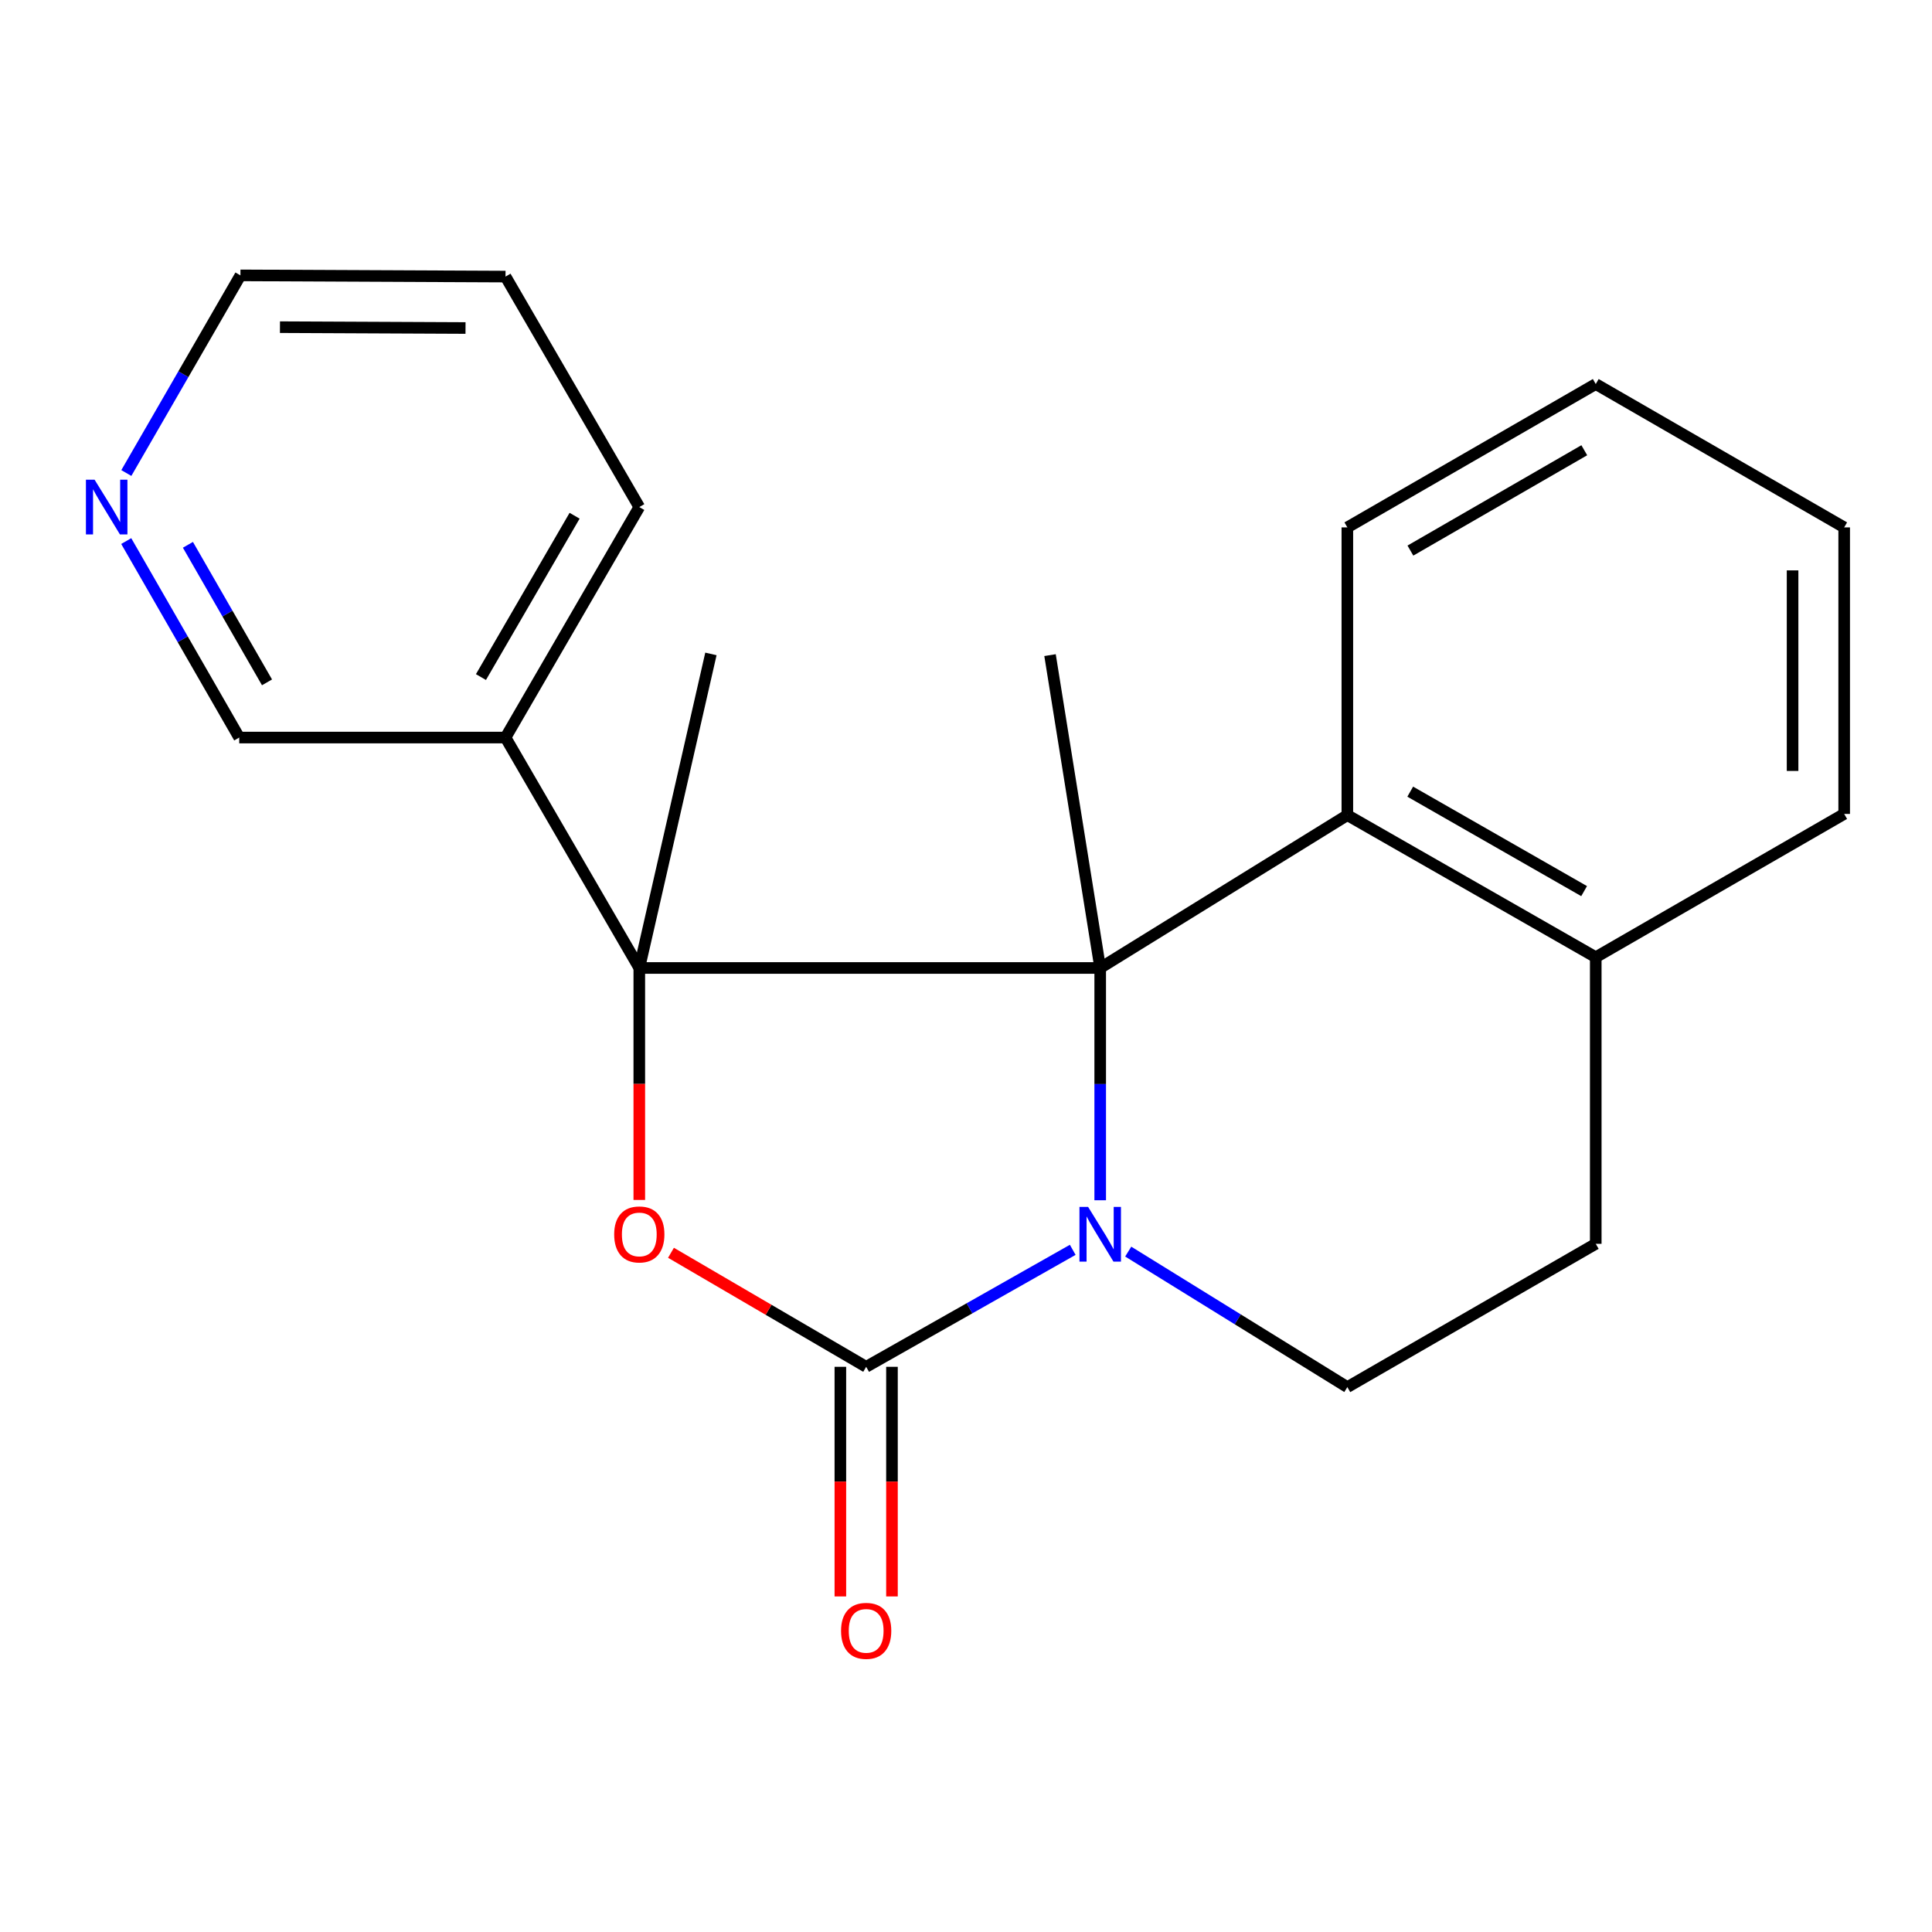 <?xml version='1.0' encoding='iso-8859-1'?>
<svg version='1.1' baseProfile='full'
              xmlns='http://www.w3.org/2000/svg'
                      xmlns:rdkit='http://www.rdkit.org/xml'
                      xmlns:xlink='http://www.w3.org/1999/xlink'
                  xml:space='preserve'
width='1000px' height='1000px' viewBox='0 0 1000 1000'>
<!-- END OF HEADER -->
<rect style='opacity:1.0;fill:#FFFFFF;stroke:none' width='1000' height='1000' x='0' y='0'> </rect>
<path class='bond-0' d='M 569.465,501.023 L 330.898,501.023' style='fill:none;fill-rule:evenodd;stroke:#000000;stroke-width:6px;stroke-linecap:butt;stroke-linejoin:miter;stroke-opacity:1' />
<path class='bond-1' d='M 569.465,501.023 L 569.465,561.137' style='fill:none;fill-rule:evenodd;stroke:#000000;stroke-width:6px;stroke-linecap:butt;stroke-linejoin:miter;stroke-opacity:1' />
<path class='bond-1' d='M 569.465,561.137 L 569.465,621.251' style='fill:none;fill-rule:evenodd;stroke:#0000FF;stroke-width:6px;stroke-linecap:butt;stroke-linejoin:miter;stroke-opacity:1' />
<path class='bond-4' d='M 569.465,501.023 L 697.385,421.912' style='fill:none;fill-rule:evenodd;stroke:#000000;stroke-width:6px;stroke-linecap:butt;stroke-linejoin:miter;stroke-opacity:1' />
<path class='bond-11' d='M 569.465,501.023 L 543.495,339.09' style='fill:none;fill-rule:evenodd;stroke:#000000;stroke-width:6px;stroke-linecap:butt;stroke-linejoin:miter;stroke-opacity:1' />
<path class='bond-3' d='M 330.898,501.023 L 330.898,561.057' style='fill:none;fill-rule:evenodd;stroke:#000000;stroke-width:6px;stroke-linecap:butt;stroke-linejoin:miter;stroke-opacity:1' />
<path class='bond-3' d='M 330.898,561.057 L 330.898,621.091' style='fill:none;fill-rule:evenodd;stroke:#FF0000;stroke-width:6px;stroke-linecap:butt;stroke-linejoin:miter;stroke-opacity:1' />
<path class='bond-6' d='M 330.898,501.023 L 261.655,381.755' style='fill:none;fill-rule:evenodd;stroke:#000000;stroke-width:6px;stroke-linecap:butt;stroke-linejoin:miter;stroke-opacity:1' />
<path class='bond-12' d='M 330.898,501.023 L 367.968,338.467' style='fill:none;fill-rule:evenodd;stroke:#000000;stroke-width:6px;stroke-linecap:butt;stroke-linejoin:miter;stroke-opacity:1' />
<path class='bond-2' d='M 555.244,646.91 L 501.785,677.186' style='fill:none;fill-rule:evenodd;stroke:#0000FF;stroke-width:6px;stroke-linecap:butt;stroke-linejoin:miter;stroke-opacity:1' />
<path class='bond-2' d='M 501.785,677.186 L 448.326,707.461' style='fill:none;fill-rule:evenodd;stroke:#000000;stroke-width:6px;stroke-linecap:butt;stroke-linejoin:miter;stroke-opacity:1' />
<path class='bond-5' d='M 583.965,647.824 L 640.675,682.896' style='fill:none;fill-rule:evenodd;stroke:#0000FF;stroke-width:6px;stroke-linecap:butt;stroke-linejoin:miter;stroke-opacity:1' />
<path class='bond-5' d='M 640.675,682.896 L 697.385,717.968' style='fill:none;fill-rule:evenodd;stroke:#000000;stroke-width:6px;stroke-linecap:butt;stroke-linejoin:miter;stroke-opacity:1' />
<path class='bond-7' d='M 434.97,707.461 L 434.97,766.887' style='fill:none;fill-rule:evenodd;stroke:#000000;stroke-width:6px;stroke-linecap:butt;stroke-linejoin:miter;stroke-opacity:1' />
<path class='bond-7' d='M 434.97,766.887 L 434.97,826.313' style='fill:none;fill-rule:evenodd;stroke:#FF0000;stroke-width:6px;stroke-linecap:butt;stroke-linejoin:miter;stroke-opacity:1' />
<path class='bond-7' d='M 461.682,707.461 L 461.682,766.887' style='fill:none;fill-rule:evenodd;stroke:#000000;stroke-width:6px;stroke-linecap:butt;stroke-linejoin:miter;stroke-opacity:1' />
<path class='bond-7' d='M 461.682,766.887 L 461.682,826.313' style='fill:none;fill-rule:evenodd;stroke:#FF0000;stroke-width:6px;stroke-linecap:butt;stroke-linejoin:miter;stroke-opacity:1' />
<path class='bond-21' d='M 448.326,707.461 L 397.812,677.95' style='fill:none;fill-rule:evenodd;stroke:#000000;stroke-width:6px;stroke-linecap:butt;stroke-linejoin:miter;stroke-opacity:1' />
<path class='bond-21' d='M 397.812,677.95 L 347.298,648.438' style='fill:none;fill-rule:evenodd;stroke:#FF0000;stroke-width:6px;stroke-linecap:butt;stroke-linejoin:miter;stroke-opacity:1' />
<path class='bond-8' d='M 697.385,421.912 L 825.958,495.458' style='fill:none;fill-rule:evenodd;stroke:#000000;stroke-width:6px;stroke-linecap:butt;stroke-linejoin:miter;stroke-opacity:1' />
<path class='bond-8' d='M 729.934,409.757 L 819.935,461.24' style='fill:none;fill-rule:evenodd;stroke:#000000;stroke-width:6px;stroke-linecap:butt;stroke-linejoin:miter;stroke-opacity:1' />
<path class='bond-14' d='M 697.385,421.912 L 697.385,272.978' style='fill:none;fill-rule:evenodd;stroke:#000000;stroke-width:6px;stroke-linecap:butt;stroke-linejoin:miter;stroke-opacity:1' />
<path class='bond-22' d='M 697.385,717.968 L 825.958,643.798' style='fill:none;fill-rule:evenodd;stroke:#000000;stroke-width:6px;stroke-linecap:butt;stroke-linejoin:miter;stroke-opacity:1' />
<path class='bond-13' d='M 261.655,381.755 L 123.822,381.755' style='fill:none;fill-rule:evenodd;stroke:#000000;stroke-width:6px;stroke-linecap:butt;stroke-linejoin:miter;stroke-opacity:1' />
<path class='bond-15' d='M 261.655,381.755 L 330.898,262.457' style='fill:none;fill-rule:evenodd;stroke:#000000;stroke-width:6px;stroke-linecap:butt;stroke-linejoin:miter;stroke-opacity:1' />
<path class='bond-15' d='M 248.939,350.451 L 297.409,266.942' style='fill:none;fill-rule:evenodd;stroke:#000000;stroke-width:6px;stroke-linecap:butt;stroke-linejoin:miter;stroke-opacity:1' />
<path class='bond-9' d='M 825.958,495.458 L 825.958,643.798' style='fill:none;fill-rule:evenodd;stroke:#000000;stroke-width:6px;stroke-linecap:butt;stroke-linejoin:miter;stroke-opacity:1' />
<path class='bond-17' d='M 825.958,495.458 L 954.545,421.288' style='fill:none;fill-rule:evenodd;stroke:#000000;stroke-width:6px;stroke-linecap:butt;stroke-linejoin:miter;stroke-opacity:1' />
<path class='bond-10' d='M 65.339,280.057 L 94.58,330.906' style='fill:none;fill-rule:evenodd;stroke:#0000FF;stroke-width:6px;stroke-linecap:butt;stroke-linejoin:miter;stroke-opacity:1' />
<path class='bond-10' d='M 94.58,330.906 L 123.822,381.755' style='fill:none;fill-rule:evenodd;stroke:#000000;stroke-width:6px;stroke-linecap:butt;stroke-linejoin:miter;stroke-opacity:1' />
<path class='bond-10' d='M 97.267,281.996 L 117.736,317.59' style='fill:none;fill-rule:evenodd;stroke:#0000FF;stroke-width:6px;stroke-linecap:butt;stroke-linejoin:miter;stroke-opacity:1' />
<path class='bond-10' d='M 117.736,317.59 L 138.205,353.184' style='fill:none;fill-rule:evenodd;stroke:#000000;stroke-width:6px;stroke-linecap:butt;stroke-linejoin:miter;stroke-opacity:1' />
<path class='bond-24' d='M 65.39,244.835 L 94.918,193.685' style='fill:none;fill-rule:evenodd;stroke:#0000FF;stroke-width:6px;stroke-linecap:butt;stroke-linejoin:miter;stroke-opacity:1' />
<path class='bond-24' d='M 94.918,193.685 L 124.445,142.535' style='fill:none;fill-rule:evenodd;stroke:#000000;stroke-width:6px;stroke-linecap:butt;stroke-linejoin:miter;stroke-opacity:1' />
<path class='bond-19' d='M 697.385,272.978 L 825.958,198.779' style='fill:none;fill-rule:evenodd;stroke:#000000;stroke-width:6px;stroke-linecap:butt;stroke-linejoin:miter;stroke-opacity:1' />
<path class='bond-19' d='M 730.022,284.984 L 820.023,233.044' style='fill:none;fill-rule:evenodd;stroke:#000000;stroke-width:6px;stroke-linecap:butt;stroke-linejoin:miter;stroke-opacity:1' />
<path class='bond-18' d='M 330.898,262.457 L 261.655,143.159' style='fill:none;fill-rule:evenodd;stroke:#000000;stroke-width:6px;stroke-linecap:butt;stroke-linejoin:miter;stroke-opacity:1' />
<path class='bond-16' d='M 124.445,142.535 L 261.655,143.159' style='fill:none;fill-rule:evenodd;stroke:#000000;stroke-width:6px;stroke-linecap:butt;stroke-linejoin:miter;stroke-opacity:1' />
<path class='bond-16' d='M 144.905,169.341 L 240.952,169.777' style='fill:none;fill-rule:evenodd;stroke:#000000;stroke-width:6px;stroke-linecap:butt;stroke-linejoin:miter;stroke-opacity:1' />
<path class='bond-23' d='M 954.545,421.288 L 954.545,272.978' style='fill:none;fill-rule:evenodd;stroke:#000000;stroke-width:6px;stroke-linecap:butt;stroke-linejoin:miter;stroke-opacity:1' />
<path class='bond-23' d='M 927.834,399.042 L 927.834,295.225' style='fill:none;fill-rule:evenodd;stroke:#000000;stroke-width:6px;stroke-linecap:butt;stroke-linejoin:miter;stroke-opacity:1' />
<path class='bond-20' d='M 825.958,198.779 L 954.545,272.978' style='fill:none;fill-rule:evenodd;stroke:#000000;stroke-width:6px;stroke-linecap:butt;stroke-linejoin:miter;stroke-opacity:1' />
<path  class='atom-2' d='M 563.205 624.696
L 572.485 639.696
Q 573.405 641.176, 574.885 643.856
Q 576.365 646.536, 576.445 646.696
L 576.445 624.696
L 580.205 624.696
L 580.205 653.016
L 576.325 653.016
L 566.365 636.616
Q 565.205 634.696, 563.965 632.496
Q 562.765 630.296, 562.405 629.616
L 562.405 653.016
L 558.725 653.016
L 558.725 624.696
L 563.205 624.696
' fill='#0000FF'/>
<path  class='atom-4' d='M 317.898 638.936
Q 317.898 632.136, 321.258 628.336
Q 324.618 624.536, 330.898 624.536
Q 337.178 624.536, 340.538 628.336
Q 343.898 632.136, 343.898 638.936
Q 343.898 645.816, 340.498 649.736
Q 337.098 653.616, 330.898 653.616
Q 324.658 653.616, 321.258 649.736
Q 317.898 645.856, 317.898 638.936
M 330.898 650.416
Q 335.218 650.416, 337.538 647.536
Q 339.898 644.616, 339.898 638.936
Q 339.898 633.376, 337.538 630.576
Q 335.218 627.736, 330.898 627.736
Q 326.578 627.736, 324.218 630.536
Q 321.898 633.336, 321.898 638.936
Q 321.898 644.656, 324.218 647.536
Q 326.578 650.416, 330.898 650.416
' fill='#FF0000'/>
<path  class='atom-8' d='M 435.326 844.128
Q 435.326 837.328, 438.686 833.528
Q 442.046 829.728, 448.326 829.728
Q 454.606 829.728, 457.966 833.528
Q 461.326 837.328, 461.326 844.128
Q 461.326 851.008, 457.926 854.928
Q 454.526 858.808, 448.326 858.808
Q 442.086 858.808, 438.686 854.928
Q 435.326 851.048, 435.326 844.128
M 448.326 855.608
Q 452.646 855.608, 454.966 852.728
Q 457.326 849.808, 457.326 844.128
Q 457.326 838.568, 454.966 835.768
Q 452.646 832.928, 448.326 832.928
Q 444.006 832.928, 441.646 835.728
Q 439.326 838.528, 439.326 844.128
Q 439.326 849.848, 441.646 852.728
Q 444.006 855.608, 448.326 855.608
' fill='#FF0000'/>
<path  class='atom-11' d='M 48.957 248.297
L 58.237 263.297
Q 59.157 264.777, 60.637 267.457
Q 62.117 270.137, 62.197 270.297
L 62.197 248.297
L 65.957 248.297
L 65.957 276.617
L 62.077 276.617
L 52.117 260.217
Q 50.957 258.297, 49.717 256.097
Q 48.517 253.897, 48.157 253.217
L 48.157 276.617
L 44.477 276.617
L 44.477 248.297
L 48.957 248.297
' fill='#0000FF'/>
</svg>
